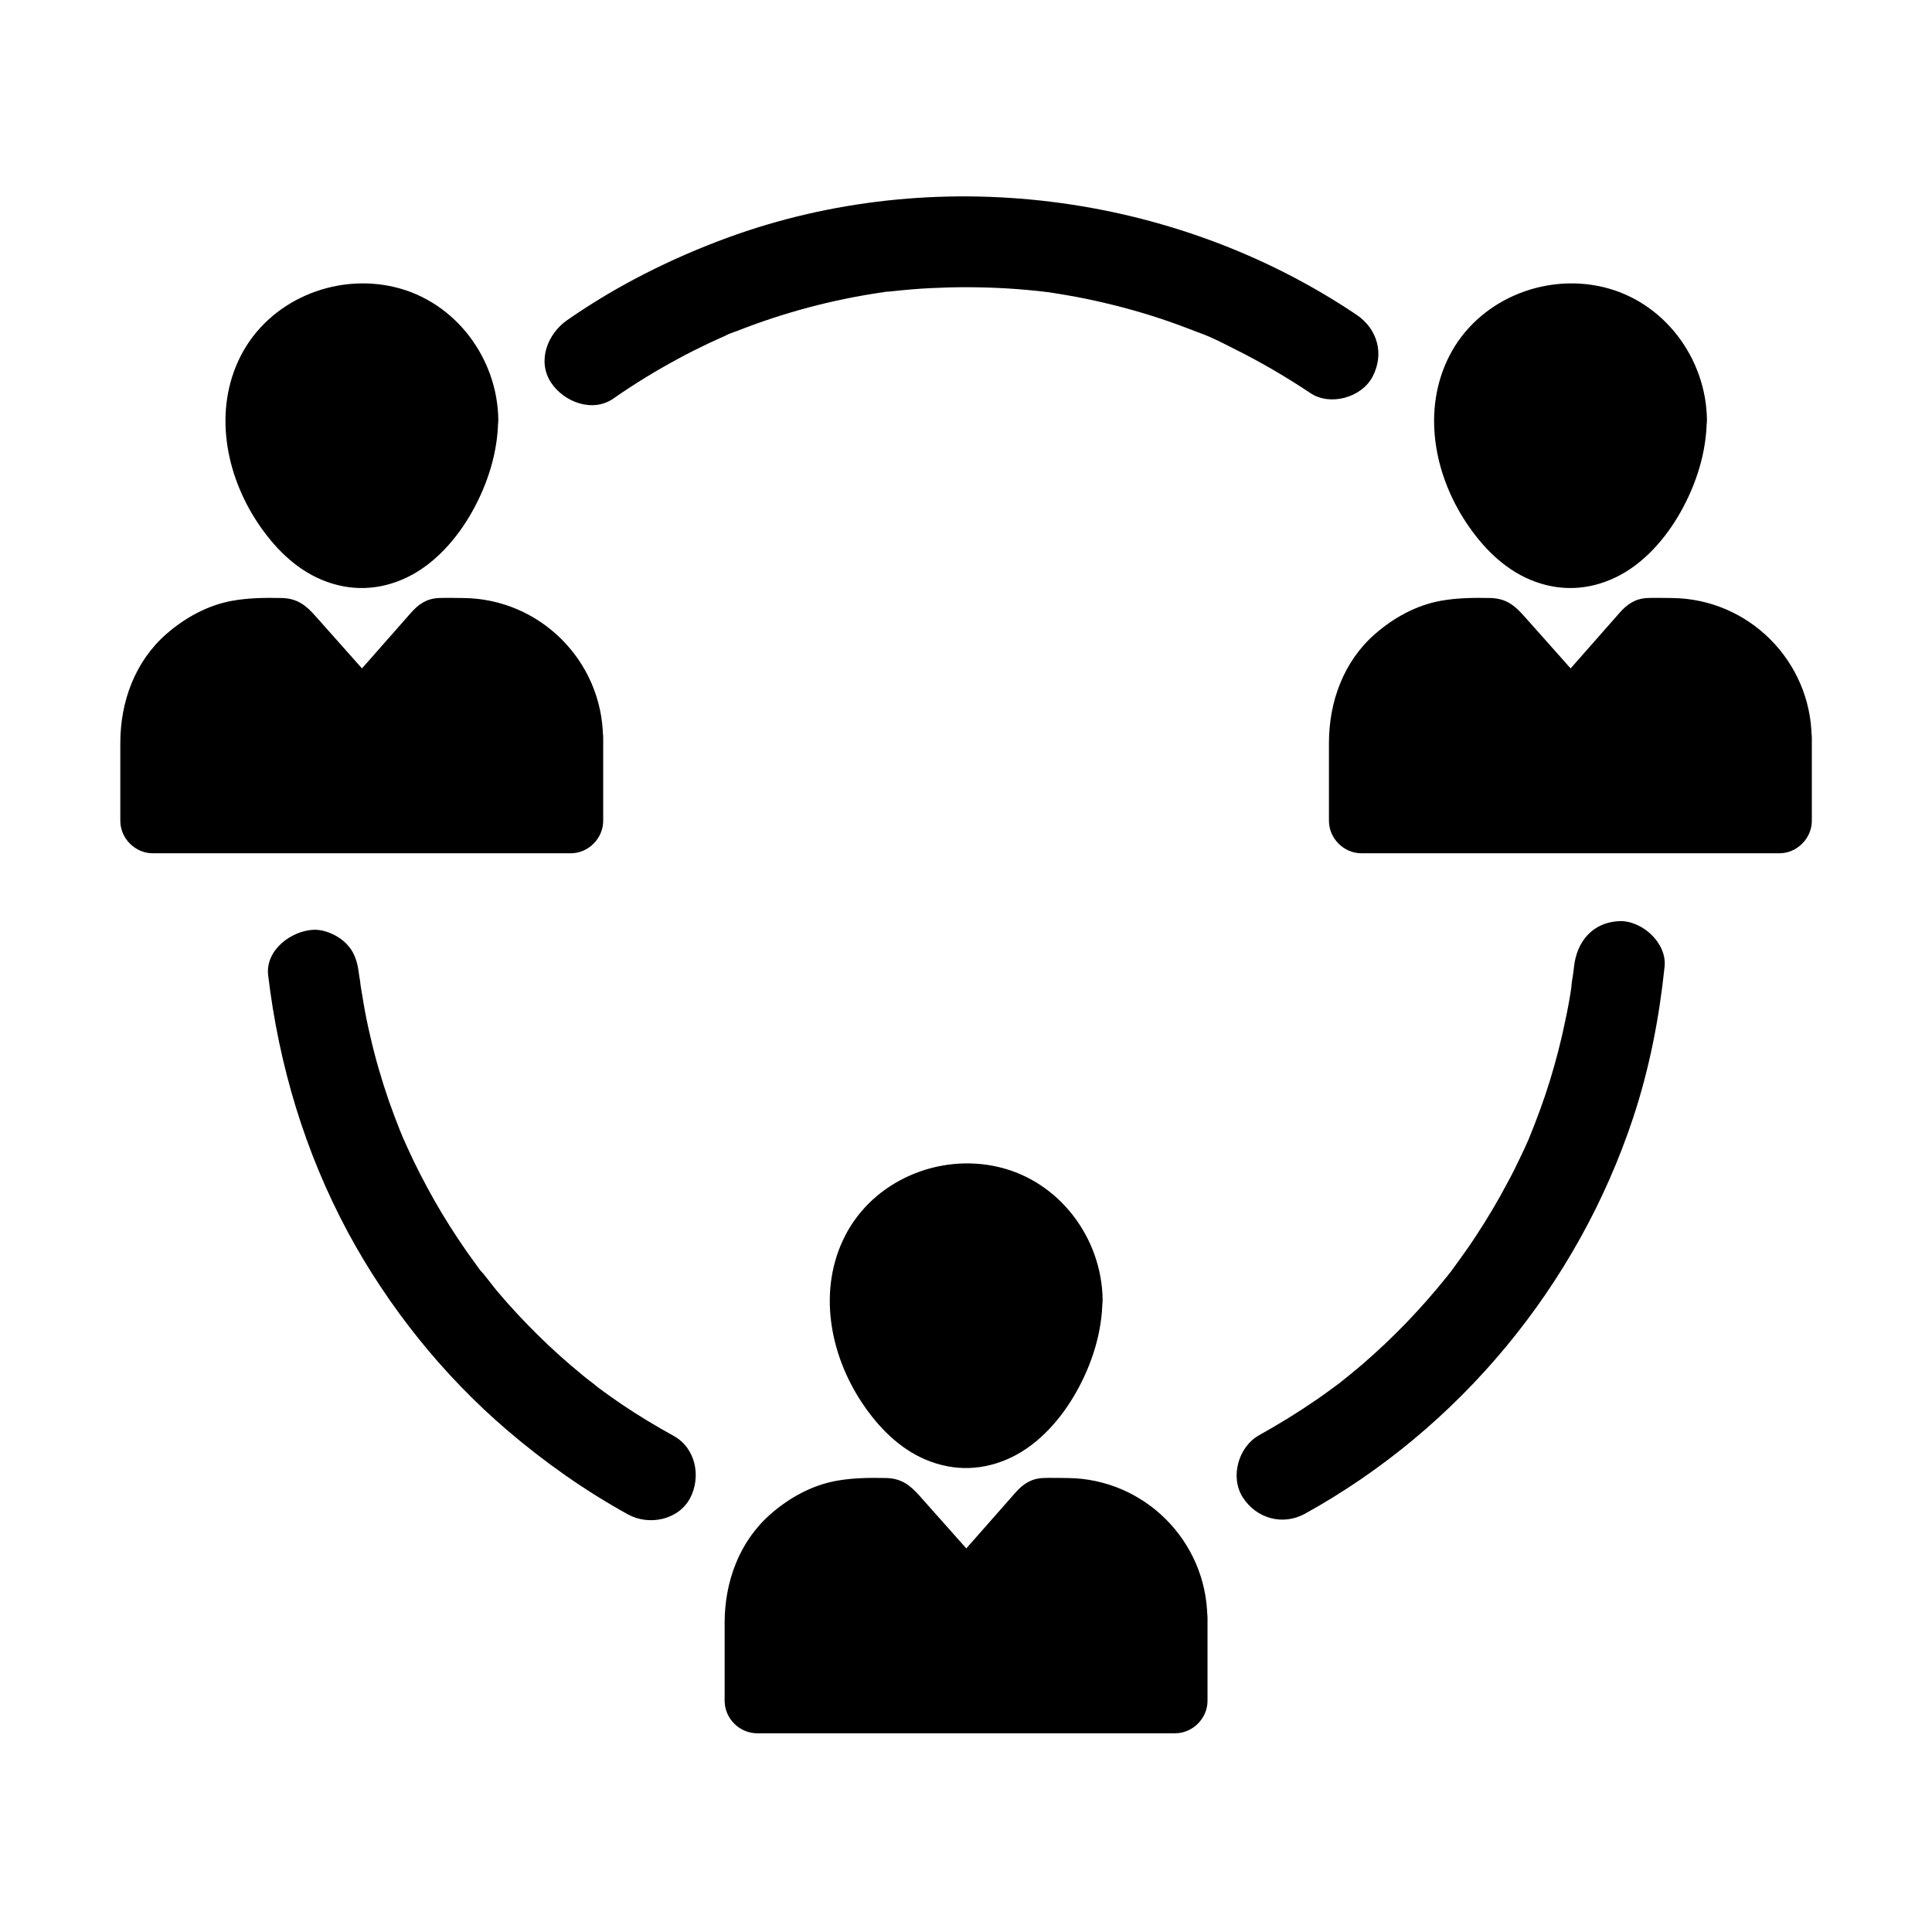 <?xml version="1.0" encoding="UTF-8"?>
<!-- Uploaded to: ICON Repo, www.svgrepo.com, Generator: ICON Repo Mixer Tools -->
<svg fill="#000000" width="800px" height="800px" version="1.1" viewBox="144 144 512 512" xmlns="http://www.w3.org/2000/svg">
 <g>
  <path d="m267.45 255.25c0 15.254-12.348 36.113-27.602 36.113-15.254 0-27.602-20.859-27.602-36.113s12.348-27.602 27.602-27.602c15.254-0.047 27.602 12.352 27.602 27.602z"/>
  <path d="m258.84 255.25c0 0.789 0.246 2.902-0.195 3.543 0.441-0.59 0.246-1.574 0.051-0.441-0.051 0.297-0.098 0.641-0.148 0.934-0.148 0.738-0.297 1.477-0.492 2.164-0.297 1.277-0.688 2.508-1.133 3.738-0.246 0.738-0.543 1.426-0.789 2.164-0.344 0.934 0.195-0.441 0.246-0.543-0.195 0.395-0.344 0.836-0.543 1.23-1.277 2.656-2.805 5.019-4.43 7.43 0.789-1.23 0.246-0.297-0.297 0.297-0.395 0.492-0.836 0.984-1.277 1.426-1.031 1.082-2.117 2.016-3.199 3 1.031-0.934 0.543-0.395-0.195 0.098-0.492 0.344-0.984 0.641-1.523 0.934-0.195 0.098-1.426 0.934-1.574 0.836 0 0 2.066-0.738 0.441-0.195-0.344 0.098-0.738 0.246-1.082 0.395-0.543 0.148-1.133 0.297-1.672 0.441-1.523 0.395 1.625 0 0 0-0.59 0-1.133 0.051-1.723 0.051-0.297 0-0.59-0.051-0.887-0.051-1.031 0.051 1.82 0.441 0.297 0-0.738-0.195-2.805-0.395-3.297-0.984-0.051-0.098 1.574 0.836 0.738 0.297-0.246-0.148-0.543-0.246-0.789-0.395-0.688-0.395-1.379-0.789-2.066-1.23-0.789-0.492-1.23-1.031-0.195-0.098-0.441-0.441-0.934-0.789-1.426-1.23-1.031-0.934-1.969-1.918-2.856-3-0.492-0.59-1.379-1.918-0.492-0.543-0.344-0.543-0.789-1.082-1.133-1.625-0.789-1.18-1.523-2.461-2.215-3.738-0.395-0.688-0.738-1.379-1.082-2.066s-0.738-1.77-0.195-0.395c-0.543-1.328-1.031-2.656-1.426-4.035-0.395-1.328-0.738-2.707-1.031-4.035-0.098-0.492-0.395-1.328-0.344-1.871 0-0.051 0.148 1.77 0.098 0.789 0-0.395-0.098-0.789-0.098-1.18-0.098-1.379-0.051-2.754 0-4.133 0.051-1.723-0.297 1.277 0-0.395 0.148-0.789 0.297-1.523 0.492-2.262 0.148-0.641 0.395-1.277 0.59-1.918 0.098-0.297 0.246-0.59 0.344-0.934-0.441 1.625-0.344 0.738-0.098 0.246 0.641-1.277 1.328-2.461 2.066-3.641 0.148-0.297 0.395-0.543 0.543-0.789-0.051 0.051-1.031 1.18-0.344 0.441 0.492-0.543 0.984-1.133 1.477-1.672 0.441-0.441 0.887-0.934 1.379-1.328 0.246-0.195 0.492-0.441 0.738-0.641 0.195-0.148 1.328-0.934 0.395-0.344-0.934 0.59 0.738-0.441 0.984-0.641 0.543-0.344 1.082-0.688 1.672-0.984 0.688-0.344 1.328-0.688 2.066-0.984-1.574 0.738 0 0.051 0.688-0.148 1.277-0.395 2.559-0.641 3.887-0.934 0.984-0.195-0.543 0.098-0.59 0.098 0.441 0 0.934-0.098 1.379-0.098 0.789-0.051 1.625-0.051 2.41 0 0.789 0.051 2.559 0.246 0.738-0.051 0.789 0.148 1.523 0.246 2.312 0.441 0.836 0.195 1.723 0.441 2.559 0.738 0.297 0.098 0.59 0.246 0.934 0.344-0.59-0.148-1.18-0.543-0.246-0.098 1.379 0.688 2.609 1.477 3.938 2.262 0.344 0.195 1.277 0.984-0.195-0.195 0.344 0.246 0.688 0.543 0.984 0.836 0.543 0.492 1.133 1.031 1.625 1.523 0.543 0.543 1.031 1.082 1.523 1.672 0.148 0.148 0.688 1.031 0.098 0.148-0.641-0.984 0.148 0.246 0.246 0.441 0.887 1.379 1.672 2.754 2.312 4.281-0.738-1.574-0.051 0 0.148 0.688 0.246 0.738 0.441 1.477 0.59 2.215 0.098 0.441 0.195 0.887 0.246 1.328 0.195 1.031-0.051 0.344-0.051-0.297-0.004 0.852 0.094 1.738 0.094 2.672 0.051 4.477 3.938 8.809 8.609 8.609 4.625-0.195 8.66-3.789 8.609-8.609-0.195-16.336-11.414-31.391-27.551-35.18-15.844-3.738-33.258 3.59-40.738 18.301-7.231 14.219-4.082 31.242 4.527 44.184 4.231 6.348 9.789 12.102 16.973 15.105 7.527 3.148 15.352 2.856 22.68-0.688 7.332-3.543 13.188-10.281 17.121-17.27 4.184-7.43 6.887-15.941 6.938-24.453 0.051-4.527-3.984-8.809-8.609-8.609-4.621 0.199-8.512 3.789-8.559 8.609z"/>
  <path d="m295.2 339.43v22.188h-110.7v-22.188c0-15.695 12.645-28.488 28.34-28.488h6.594l20.469 23.027 20.32-23.027h6.641c15.645 0 28.34 12.793 28.34 28.488z"/>
  <path d="m286.59 339.43v22.09c2.856-2.856 5.758-5.758 8.609-8.609h-37.492-59.68-13.578c2.856 2.856 5.758 5.758 8.609 8.609v-21.059-0.984-1.082c0-0.344 0.051-0.688 0.051-1.031 0-0.098 0.344-2.164 0.051-0.887-0.246 1.23 0.246-1.133 0.344-1.477 0.195-0.738 0.395-1.477 0.641-2.215 0.246-0.789 0.934-2.164 0.195-0.688 0.395-0.789 0.738-1.574 1.18-2.312 0.441-0.738 0.887-1.477 1.379-2.164 0.887-1.379-0.836 0.934 0.195-0.297 1.133-1.277 2.312-2.461 3.641-3.641 0.148-0.148 1.031-0.738 0.148-0.098-0.984 0.688 0.195-0.098 0.441-0.246 0.641-0.395 1.277-0.836 1.918-1.18s1.379-0.641 2.016-1.031c0.789-0.492-0.441 0.195-0.543 0.246 0.492-0.195 1.031-0.395 1.523-0.543 0.934-0.297 1.871-0.59 2.856-0.789 0.344-0.051 0.641-0.098 0.984-0.195 1.18-0.297-2.066 0.148 0.051 0 1.133-0.098 2.215-0.148 3.344-0.148h6.004c-2.016-0.836-4.035-1.672-6.102-2.508 6.84 7.676 13.629 15.352 20.469 23.027 2.953 3.344 9.25 3.344 12.152 0 6.789-7.676 13.531-15.352 20.32-23.027-2.016 0.836-4.035 1.672-6.102 2.508h6.641c1.133 0 2.262 0.098 3.394 0.195-1.133-0.098-1.031-0.148 0 0.051 0.543 0.098 1.082 0.246 1.625 0.395 1.082 0.297 2.066 0.688 3.102 1.031-2.016-0.688-0.098 0 0.297 0.195 0.492 0.246 0.934 0.492 1.426 0.789 0.441 0.246 0.934 0.543 1.379 0.836 0.195 0.148 1.723 1.18 0.688 0.441-1.031-0.738 0.441 0.344 0.641 0.543 0.395 0.344 0.789 0.738 1.18 1.082 0.836 0.836 1.625 1.723 2.363 2.609-0.688-0.836-0.543-0.789 0 0.051 0.297 0.441 0.59 0.887 0.887 1.379 0.543 0.934 0.984 1.918 1.477 2.856-0.887-1.723-0.195-0.441 0 0.051 0.148 0.543 0.344 1.031 0.492 1.574 0.195 0.641 0.344 1.277 0.492 1.918 0.051 0.246 0.441 2.117 0.195 0.836-0.246-1.277 0.051 0.738 0.051 0.887 0.047 0.633 0.047 1.324 0.047 2.012 0.051 4.477 3.938 8.809 8.609 8.609 4.625-0.195 8.66-3.789 8.609-8.609-0.246-20.32-16.727-36.754-37-36.949-2.164 0-4.379-0.098-6.543 0-3.246 0.148-5.363 1.672-7.332 3.887-3.492 3.984-7.035 7.969-10.527 11.957-2.856 3.246-5.707 6.445-8.512 9.691h12.152c-3.789-4.281-7.578-8.512-11.367-12.793-2.363-2.656-4.773-5.363-7.133-8.02-2.461-2.754-4.723-4.625-8.855-4.723-4.43-0.098-8.809-0.051-13.188 0.738-6.496 1.18-12.449 4.477-17.367 8.758-8.363 7.281-12.25 18.008-12.25 28.879v20.664c0 4.676 3.938 8.609 8.609 8.609h37.492 59.68 13.578c4.676 0 8.609-3.938 8.609-8.609v-22.09c0-4.527-3.938-8.809-8.609-8.609-4.723 0.195-8.656 3.789-8.656 8.609z"/>
  <path d="m587.75 255.25c0 15.254-12.348 36.113-27.602 36.113-15.254 0-27.602-20.859-27.602-36.113s12.348-27.652 27.602-27.652c15.254 0.004 27.602 12.402 27.602 27.652z"/>
  <path d="m579.14 255.25c0 0.789 0.246 2.902-0.195 3.543 0.441-0.59 0.246-1.574 0.051-0.441-0.051 0.297-0.098 0.641-0.148 0.934-0.148 0.738-0.297 1.477-0.492 2.164-0.297 1.277-0.688 2.508-1.133 3.738-0.246 0.738-0.543 1.426-0.789 2.164-0.344 0.934 0.195-0.441 0.246-0.543-0.195 0.395-0.344 0.836-0.543 1.23-1.277 2.656-2.805 5.019-4.43 7.43 0.789-1.23 0.246-0.297-0.297 0.297-0.395 0.492-0.836 0.984-1.277 1.426-1.031 1.082-2.117 2.016-3.199 3 1.031-0.934 0.543-0.395-0.195 0.098-0.492 0.344-0.984 0.641-1.523 0.934-0.195 0.098-1.426 0.934-1.574 0.836 0 0 2.066-0.738 0.441-0.195-0.344 0.098-0.738 0.246-1.082 0.395-0.543 0.148-1.133 0.297-1.672 0.441-1.523 0.395 1.625 0 0 0-0.59 0-1.133 0.051-1.723 0.051-0.297 0-0.59-0.051-0.887-0.051-1.031 0.051 1.82 0.441 0.297 0-0.738-0.195-2.805-0.395-3.297-0.984-0.051-0.098 1.574 0.836 0.738 0.297-0.246-0.148-0.543-0.246-0.789-0.395-0.688-0.395-1.379-0.789-2.066-1.23-0.789-0.492-1.23-1.031-0.195-0.098-0.441-0.441-0.934-0.789-1.426-1.23-1.031-0.934-1.969-1.918-2.856-3-0.492-0.59-1.379-1.918-0.492-0.543-0.344-0.543-0.789-1.082-1.133-1.625-0.789-1.18-1.523-2.461-2.215-3.738-0.395-0.688-0.738-1.379-1.082-2.066s-0.738-1.77-0.195-0.395c-0.543-1.328-1.031-2.656-1.426-4.035-0.395-1.328-0.738-2.707-1.031-4.035-0.098-0.492-0.395-1.328-0.344-1.871 0-0.051 0.148 1.77 0.098 0.789 0-0.395-0.098-0.789-0.098-1.18-0.098-1.379-0.051-2.754 0-4.133 0.051-1.723-0.297 1.277 0-0.395 0.148-0.789 0.297-1.523 0.492-2.262 0.148-0.641 0.395-1.277 0.59-1.918 0.098-0.297 0.246-0.59 0.344-0.934-0.441 1.625-0.344 0.738-0.098 0.246 0.641-1.277 1.328-2.461 2.066-3.641 0.148-0.297 0.395-0.543 0.543-0.789-0.051 0.051-1.031 1.18-0.344 0.441 0.492-0.543 0.984-1.133 1.477-1.672 0.441-0.441 0.887-0.934 1.379-1.328 0.246-0.195 0.492-0.441 0.738-0.641 0.195-0.148 1.328-0.934 0.395-0.344-0.934 0.59 0.738-0.441 0.984-0.641 0.543-0.344 1.082-0.688 1.672-0.984 0.688-0.344 1.328-0.688 2.066-0.984-1.574 0.738 0 0.051 0.688-0.148 1.277-0.395 2.559-0.641 3.887-0.934 0.984-0.195-0.543 0.098-0.641 0.098 0.441 0 0.934-0.098 1.379-0.098 0.789-0.051 1.625-0.051 2.41 0 0.789 0.051 2.559 0.246 0.738-0.051 0.789 0.148 1.523 0.246 2.312 0.441 0.836 0.195 1.723 0.441 2.559 0.738 0.297 0.098 0.59 0.246 0.934 0.344-0.59-0.148-1.18-0.543-0.246-0.098 1.379 0.688 2.609 1.477 3.938 2.262 0.344 0.195 1.277 0.984-0.195-0.195 0.344 0.246 0.688 0.543 0.984 0.836 0.59 0.492 1.133 1.031 1.625 1.523 0.543 0.543 1.031 1.082 1.523 1.672 0.148 0.148 0.688 1.031 0.098 0.148-0.641-0.984 0.148 0.246 0.246 0.441 0.887 1.379 1.672 2.754 2.312 4.281-0.738-1.574-0.051 0 0.148 0.688 0.246 0.738 0.441 1.477 0.59 2.215 0.098 0.441 0.195 0.887 0.246 1.328 0.195 1.031-0.051 0.344-0.051-0.297 0.047 0.852 0.145 1.738 0.145 2.672 0.051 4.477 3.938 8.809 8.609 8.609 4.625-0.195 8.66-3.789 8.609-8.609-0.195-16.336-11.414-31.391-27.551-35.18-15.844-3.738-33.258 3.59-40.738 18.301-7.231 14.219-4.082 31.242 4.527 44.184 4.231 6.348 9.789 12.102 16.973 15.105 7.527 3.148 15.352 2.856 22.68-0.688 7.332-3.543 13.188-10.281 17.121-17.27 4.184-7.43 6.887-15.941 6.938-24.453 0.051-4.527-3.984-8.809-8.609-8.609s-8.512 3.789-8.559 8.609z"/>
  <path d="m615.5 339.43v22.188h-110.7v-22.188c0-15.645 12.645-28.488 28.34-28.488h6.594l20.469 23.027 20.32-23.027h6.641c15.645 0 28.34 12.793 28.34 28.488z"/>
  <path d="m606.89 339.43v22.09c2.856-2.856 5.758-5.758 8.609-8.609h-37.492-59.68-13.578c2.856 2.856 5.758 5.758 8.609 8.609v-21.059-0.984-1.082c0-0.344 0.051-0.688 0.051-1.031 0-0.098 0.344-2.164 0.051-0.887-0.246 1.23 0.246-1.133 0.344-1.477 0.195-0.738 0.395-1.477 0.641-2.215 0.246-0.789 0.934-2.164 0.195-0.688 0.395-0.789 0.738-1.574 1.18-2.312 0.441-0.738 0.887-1.477 1.379-2.164 0.887-1.379-0.836 0.934 0.195-0.297 1.133-1.277 2.312-2.461 3.641-3.641 0.148-0.148 1.031-0.738 0.148-0.098-0.984 0.688 0.195-0.098 0.441-0.246 0.641-0.395 1.277-0.836 1.918-1.18 0.641-0.344 1.379-0.641 2.016-1.031 0.789-0.492-0.441 0.195-0.543 0.246 0.492-0.195 1.031-0.395 1.523-0.543 0.934-0.297 1.871-0.59 2.856-0.789 0.344-0.051 0.641-0.098 0.984-0.195 1.18-0.297-2.066 0.148 0.051 0 1.133-0.098 2.215-0.148 3.344-0.148h6.004c-2.016-0.836-4.035-1.672-6.102-2.508 6.84 7.676 13.629 15.352 20.469 23.027 2.953 3.344 9.25 3.344 12.152 0 6.789-7.676 13.531-15.352 20.32-23.027-2.016 0.836-4.035 1.672-6.102 2.508h6.641c1.133 0 2.262 0.098 3.394 0.195-1.133-0.098-1.031-0.148 0 0.051 0.543 0.098 1.082 0.246 1.625 0.395 1.082 0.297 2.066 0.688 3.102 1.031-2.016-0.688-0.098 0 0.297 0.195 0.492 0.246 0.934 0.492 1.426 0.789 0.441 0.246 0.934 0.543 1.379 0.836 0.195 0.148 1.723 1.18 0.688 0.441-1.031-0.738 0.441 0.344 0.641 0.543 0.395 0.344 0.789 0.738 1.18 1.082 0.836 0.836 1.625 1.723 2.363 2.609-0.688-0.836-0.543-0.789 0 0.051 0.297 0.441 0.59 0.887 0.887 1.379 0.543 0.934 0.984 1.918 1.477 2.856-0.887-1.723-0.195-0.441 0 0.051 0.148 0.543 0.344 1.031 0.492 1.574 0.195 0.641 0.344 1.277 0.492 1.918 0.051 0.246 0.441 2.117 0.195 0.836-0.246-1.277 0.051 0.738 0.051 0.887 0.047 0.633 0.047 1.324 0.047 2.012 0.051 4.477 3.938 8.809 8.609 8.609 4.625-0.195 8.66-3.789 8.609-8.609-0.246-20.32-16.727-36.754-37-36.949-2.164 0-4.379-0.098-6.543 0-3.246 0.148-5.363 1.672-7.332 3.887-3.492 3.984-7.035 7.969-10.527 11.957-2.856 3.246-5.707 6.445-8.512 9.691h12.152c-3.789-4.281-7.578-8.512-11.367-12.793-2.363-2.656-4.773-5.363-7.133-8.02-2.461-2.754-4.723-4.625-8.855-4.723-4.43-0.098-8.809-0.051-13.188 0.738-6.496 1.18-12.449 4.477-17.367 8.758-8.363 7.281-12.25 18.008-12.25 28.879v20.664c0 4.676 3.938 8.609 8.609 8.609h37.492 59.68 13.578c4.676 0 8.609-3.938 8.609-8.609v-22.09c0-4.527-3.938-8.809-8.609-8.609-4.723 0.195-8.656 3.789-8.656 8.609z"/>
  <path d="m427.6 488.46c0 15.254-12.348 36.113-27.602 36.113s-27.602-20.859-27.602-36.113c0-15.254 12.348-27.652 27.602-27.652 15.25 0 27.602 12.398 27.602 27.652z"/>
  <path d="m418.99 488.46c0 0.789 0.246 2.902-0.195 3.543 0.441-0.59 0.246-1.574 0.051-0.441-0.051 0.297-0.098 0.641-0.148 0.934-0.148 0.738-0.297 1.477-0.492 2.164-0.297 1.277-0.688 2.508-1.133 3.738-0.246 0.738-0.543 1.426-0.789 2.164-0.344 0.934 0.195-0.441 0.246-0.543-0.195 0.395-0.344 0.836-0.543 1.23-1.277 2.656-2.805 5.019-4.43 7.43 0.789-1.23 0.246-0.297-0.297 0.297-0.395 0.492-0.836 0.984-1.277 1.426-1.031 1.082-2.117 2.016-3.199 3 1.031-0.934 0.543-0.395-0.195 0.098-0.492 0.344-0.984 0.641-1.523 0.934-0.195 0.098-1.426 0.934-1.574 0.836 0 0 2.066-0.738 0.441-0.195-0.344 0.098-0.738 0.246-1.082 0.395-0.543 0.148-1.133 0.297-1.672 0.441-1.523 0.395 1.625 0 0 0-0.59 0-1.133 0.051-1.723 0.051-0.297 0-0.59-0.051-0.887-0.051-1.031 0.051 1.82 0.441 0.297 0-0.738-0.195-2.805-0.395-3.297-0.984-0.051-0.098 1.574 0.836 0.738 0.297-0.246-0.148-0.543-0.246-0.789-0.395-0.688-0.395-1.379-0.789-2.066-1.23-0.789-0.492-1.23-1.031-0.195-0.098-0.441-0.441-0.934-0.789-1.426-1.23-1.031-0.934-1.969-1.918-2.856-3-0.492-0.59-1.379-1.918-0.492-0.543-0.344-0.543-0.789-1.082-1.133-1.625-0.789-1.18-1.523-2.461-2.215-3.738-0.395-0.688-0.738-1.379-1.082-2.066s-0.738-1.77-0.195-0.395c-0.543-1.328-1.031-2.656-1.426-4.035-0.395-1.328-0.738-2.707-1.031-4.035-0.098-0.492-0.395-1.328-0.344-1.871 0-0.051 0.148 1.77 0.098 0.789 0-0.395-0.098-0.789-0.098-1.18-0.098-1.379-0.051-2.754 0-4.133 0.051-1.723-0.297 1.277 0-0.395 0.148-0.789 0.297-1.523 0.492-2.262 0.148-0.641 0.395-1.277 0.59-1.918 0.098-0.297 0.246-0.59 0.344-0.934-0.441 1.625-0.344 0.738-0.098 0.246 0.641-1.277 1.328-2.461 2.066-3.641 0.148-0.297 0.395-0.543 0.543-0.789-0.051 0.051-1.031 1.18-0.344 0.441 0.492-0.543 0.984-1.133 1.477-1.672 0.441-0.441 0.887-0.934 1.379-1.328 0.246-0.195 0.492-0.441 0.738-0.641 0.195-0.148 1.328-0.934 0.395-0.344-0.934 0.59 0.738-0.441 0.984-0.641 0.543-0.344 1.082-0.688 1.672-0.984 0.688-0.344 1.328-0.688 2.066-0.984-1.574 0.738 0 0.051 0.688-0.148 1.277-0.395 2.559-0.641 3.887-0.934 0.984-0.195-0.543 0.098-0.59 0.098 0.441 0 0.934-0.098 1.379-0.098 0.789-0.051 1.625-0.051 2.41 0 0.789 0.051 2.559 0.246 0.738-0.051 0.789 0.148 1.523 0.246 2.312 0.441 0.836 0.195 1.723 0.441 2.559 0.738 0.297 0.098 0.59 0.246 0.934 0.344-0.59-0.148-1.18-0.543-0.246-0.098 1.379 0.688 2.609 1.477 3.938 2.262 0.344 0.195 1.277 0.984-0.195-0.195 0.344 0.246 0.688 0.543 0.984 0.836 0.59 0.492 1.133 1.031 1.625 1.523 0.543 0.543 1.031 1.082 1.523 1.672 0.148 0.148 0.688 1.031 0.098 0.148-0.641-0.984 0.148 0.246 0.246 0.441 0.887 1.379 1.672 2.754 2.312 4.281-0.738-1.574-0.051 0 0.148 0.688 0.246 0.738 0.441 1.477 0.59 2.215 0.098 0.441 0.195 0.887 0.246 1.328 0.195 1.031-0.051 0.344-0.051-0.297-0.004 0.852 0.094 1.738 0.094 2.672 0.051 4.477 3.938 8.809 8.609 8.609 4.625-0.195 8.66-3.789 8.609-8.609-0.195-16.336-11.414-31.391-27.551-35.18-15.844-3.738-33.258 3.59-40.738 18.301-7.231 14.219-4.082 31.242 4.527 44.184 4.231 6.348 9.789 12.102 16.973 15.105 7.527 3.148 15.352 2.856 22.68-0.688 7.332-3.543 13.188-10.281 17.121-17.27 4.184-7.43 6.887-15.941 6.938-24.453 0.051-4.527-3.984-8.809-8.609-8.609-4.621 0.195-8.508 3.789-8.559 8.609z"/>
  <path d="m455.59 572.64v22.191h-111.19v-22.188c0-15.645 12.891-28.488 28.586-28.488h6.641l20.469 23.027 20.32-23.027h6.641c15.598 0 28.535 12.789 28.535 28.484z"/>
  <path d="m446.74 572.64v22.09l8.609-8.609h-37.492-59.68-13.578c2.856 2.856 5.758 5.758 8.609 8.609v-21.059-0.984-1.082c0-0.344 0.051-0.688 0.051-1.031 0-0.098 0.344-2.164 0.051-0.887-0.246 1.23 0.246-1.133 0.344-1.477 0.195-0.738 0.395-1.477 0.641-2.215 0.246-0.789 0.934-2.164 0.195-0.688 0.395-0.789 0.738-1.574 1.18-2.312 0.441-0.738 0.887-1.477 1.379-2.164 0.887-1.379-0.836 0.934 0.195-0.297 1.133-1.277 2.312-2.461 3.641-3.641 0.148-0.148 1.031-0.738 0.148-0.098-0.984 0.688 0.195-0.098 0.441-0.246 0.641-0.395 1.277-0.836 1.918-1.18s1.379-0.641 2.016-1.031c0.789-0.492-0.441 0.195-0.543 0.246 0.492-0.195 1.031-0.395 1.523-0.543 0.934-0.297 1.871-0.59 2.856-0.789 0.344-0.051 0.641-0.098 0.984-0.195 1.18-0.297-2.066 0.148 0.051 0 1.133-0.098 2.215-0.148 3.344-0.148h6.004c-2.016-0.836-4.035-1.672-6.102-2.508 6.84 7.676 13.629 15.352 20.469 23.027 2.953 3.344 9.25 3.344 12.152 0 6.789-7.676 13.531-15.352 20.32-23.027-2.016 0.836-4.035 1.672-6.102 2.508h6.641c1.133 0 2.262 0.098 3.394 0.195-1.133-0.098-1.031-0.148 0 0.051 0.543 0.098 1.082 0.246 1.625 0.395 1.082 0.297 2.066 0.688 3.102 1.031-2.016-0.688-0.098 0 0.297 0.195 0.492 0.246 0.934 0.492 1.426 0.789 0.441 0.246 0.934 0.543 1.379 0.836 0.195 0.148 1.723 1.18 0.688 0.441-1.031-0.738 0.441 0.344 0.641 0.543 0.395 0.344 0.789 0.738 1.18 1.082 0.836 0.836 1.625 1.723 2.363 2.609-0.688-0.836-0.543-0.789 0 0.051 0.297 0.441 0.59 0.887 0.887 1.379 0.543 0.934 0.984 1.918 1.477 2.856-0.887-1.723-0.195-0.441 0 0.051 0.148 0.543 0.344 1.031 0.492 1.574 0.195 0.641 0.344 1.277 0.492 1.918 0.051 0.246 0.441 2.117 0.195 0.836-0.246-1.277 0.051 0.738 0.051 0.887 0.047 0.637 0.047 1.324 0.047 2.012 0.051 4.477 3.938 8.809 8.609 8.609 4.625-0.195 8.66-3.789 8.609-8.609-0.246-20.32-16.727-36.754-37-36.949-2.164 0-4.379-0.098-6.543 0-3.246 0.148-5.363 1.672-7.332 3.887-3.492 3.984-7.035 7.969-10.527 11.957-2.856 3.246-5.707 6.445-8.512 9.691h12.152c-3.789-4.281-7.578-8.512-11.367-12.793-2.363-2.656-4.773-5.363-7.133-8.02-2.461-2.754-4.723-4.625-8.855-4.723-4.43-0.098-8.809-0.051-13.188 0.738-6.496 1.18-12.449 4.477-17.367 8.758-8.363 7.281-12.25 18.008-12.25 28.879v20.664c0 4.676 3.938 8.609 8.609 8.609h37.492 59.68 13.578c4.676 0 8.609-3.938 8.609-8.609v-22.09c0-4.527-3.938-8.809-8.609-8.609-4.719 0.199-8.656 3.789-8.656 8.609z"/>
  <path d="m306.52 249.64c5.512-3.836 11.266-7.379 17.219-10.578 2.609-1.426 5.266-2.754 7.969-4.035 1.477-0.688 2.953-1.379 4.43-2.016 0.738-0.297 2.902-1.672 0.098-0.051 0.887-0.543 2.066-0.836 3.051-1.23 12.348-4.871 25.238-8.316 38.375-10.234 0.297-0.051 0.543-0.098 0.836-0.098 1.328-0.195 1.133-0.148-0.688 0.098 0.738-0.246 1.77-0.195 2.508-0.297 1.672-0.195 3.394-0.344 5.066-0.492 3.394-0.297 6.84-0.441 10.281-0.543 6.887-0.148 13.824 0.051 20.715 0.688 1.723 0.148 3.394 0.344 5.066 0.543 2.953 0.344-2.754-0.441 0.148 0 0.836 0.148 1.672 0.246 2.508 0.395 3.344 0.543 6.641 1.133 9.938 1.871 6.496 1.426 12.941 3.199 19.238 5.363 1.82 0.641 3.641 1.277 5.41 1.969 0.789 0.297 1.523 0.59 2.312 0.887 0.641 0.246 4.231 1.523 0.934 0.344 3.297 1.18 6.543 2.902 9.645 4.477 6.789 3.394 13.332 7.231 19.68 11.465 5.266 3.543 13.578 1.18 16.48-4.328 3.199-6.102 1.277-12.742-4.328-16.48-48.414-32.52-111.88-40.441-166.74-20.32-14.957 5.512-29.273 12.695-42.359 21.797-5.164 3.59-8.02 10.727-4.328 16.48 3.348 5.164 10.973 8.164 16.535 4.328z"/>
  <path d="m322.51 524.52c-4.625-2.559-9.152-5.266-13.531-8.215-2.164-1.477-4.328-3-6.445-4.574-0.789-0.59-3.738-3.246-0.984-0.738-1.031-0.934-2.262-1.77-3.344-2.707-8.117-6.641-15.645-14.07-22.434-22.09-1.523-1.82-2.902-3.836-4.527-5.559 2.312 2.41 0.641 0.836 0.148 0.148-0.441-0.59-0.887-1.133-1.277-1.723-0.836-1.18-1.672-2.312-2.508-3.492-3-4.328-5.856-8.809-8.461-13.383-2.609-4.625-5.066-9.348-7.231-14.168-0.492-1.082-0.984-2.215-1.477-3.297-1.031-2.312 0.836 2.117 0.246 0.543-0.246-0.543-0.441-1.133-0.688-1.672-1.031-2.609-2.016-5.215-2.953-7.871-1.969-5.707-3.641-11.465-4.969-17.32-0.688-2.902-1.277-5.805-1.77-8.758-0.246-1.477-0.492-2.953-0.738-4.43-0.098-0.738-0.148-1.523-0.344-2.215 0.789 3.789 0.051 0.344-0.051-0.543-0.395-3.297-1.082-6.102-3.543-8.512-2.066-2.066-5.512-3.641-8.512-3.543-5.902 0.246-12.84 5.363-12.055 12.055 2.856 23.91 9.742 46.887 21.156 68.141 10.676 19.777 25.141 37.836 42.215 52.449 9.891 8.461 20.566 15.988 31.98 22.289 5.512 3.051 13.383 1.523 16.48-4.328 2.945-5.613 1.52-13.242-4.387-16.488z"/>
  <path d="m561.13 400.2c-0.148 1.477-0.441 3-0.543 4.477 0.148-3.836-0.051 0.246-0.195 1.23-0.441 2.953-0.984 5.856-1.625 8.809-1.082 5.312-2.461 10.527-4.035 15.695-1.574 5.117-3.445 10.137-5.461 15.105-0.984 2.461 1.133-2.609 0.098-0.195-0.195 0.441-0.395 0.887-0.59 1.328-0.59 1.328-1.18 2.656-1.82 3.938-1.133 2.41-2.312 4.773-3.59 7.086-2.461 4.676-5.164 9.199-8.07 13.629-1.426 2.215-2.953 4.379-4.477 6.496-0.688 0.984-1.426 1.918-2.117 2.902-0.492 0.641-2.164 2.41 0.148-0.148-0.543 0.641-1.031 1.328-1.574 1.969-6.641 8.266-14.023 15.941-22.043 22.879-2.164 1.871-4.43 3.641-6.641 5.461 2.707-2.262 0.789-0.59 0.148-0.148-0.688 0.492-1.328 0.984-2.016 1.477-1.23 0.934-2.508 1.82-3.789 2.707-4.922 3.394-10.035 6.543-15.254 9.445-5.512 3.051-7.773 11.121-4.328 16.48 3.59 5.609 10.578 7.578 16.48 4.328 40.934-22.633 72.227-60.516 86.938-104.84 4.328-13.039 6.938-26.469 8.363-40.148 0.641-6.297-6.004-12.301-12.055-12.055-6.984 0.34-11.215 5.356-11.953 12.098z"/>
 </g>
</svg>